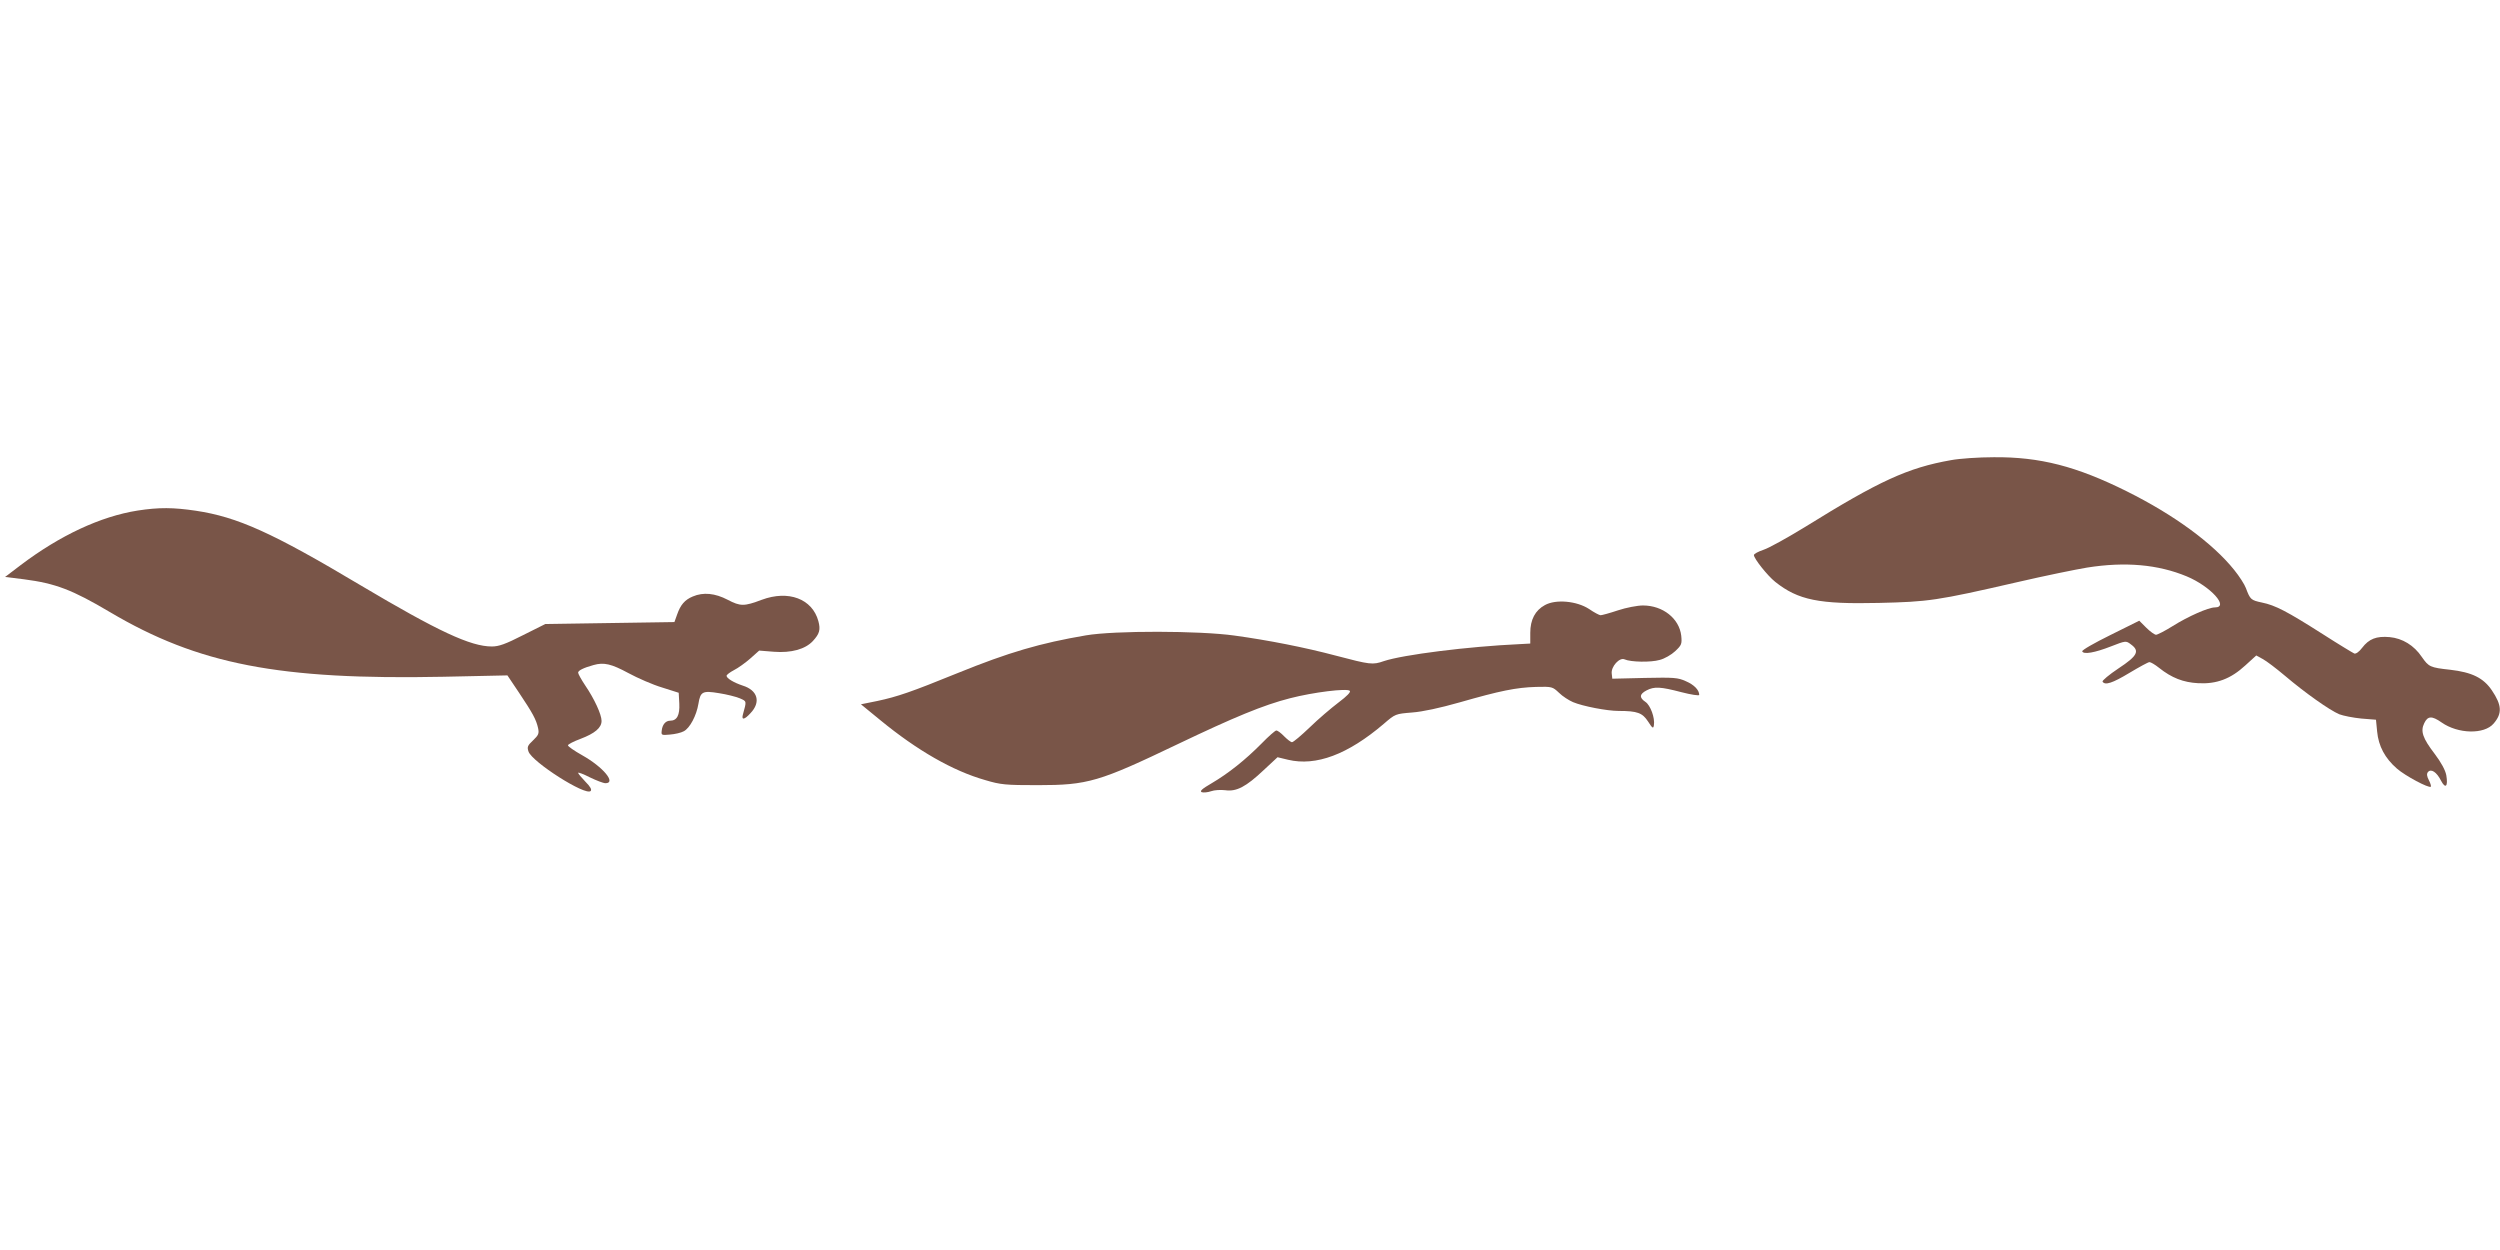 <?xml version="1.0" standalone="no"?>
<!DOCTYPE svg PUBLIC "-//W3C//DTD SVG 20010904//EN"
 "http://www.w3.org/TR/2001/REC-SVG-20010904/DTD/svg10.dtd">
<svg version="1.0" xmlns="http://www.w3.org/2000/svg"
 width="1280pt" height="640pt" viewBox="0 0 1280 640"
 preserveAspectRatio="xMidYMid meet">
<g transform="translate(0,640) scale(0.1,-0.1)"
fill="#795548" stroke="none">
<path d="M9989 4044 c-221 -39 -367 -106 -747 -342 -90 -55 -185 -108 -213
-117 -27 -9 -49 -21 -49 -27 0 -18 70 -106 109 -137 118 -94 225 -115 530
-108 255 6 295 11 708 106 142 33 304 66 359 75 195 31 363 16 510 -45 122
-51 220 -159 144 -159 -33 0 -137 -46 -215 -95 -40 -25 -79 -45 -86 -45 -7 0
-30 16 -50 36 l-36 36 -149 -74 c-81 -40 -146 -77 -143 -83 7 -17 64 -7 146
25 77 30 78 30 103 11 47 -34 34 -59 -63 -123 -48 -32 -85 -63 -82 -68 13 -20
50 -8 138 45 50 30 96 55 102 55 7 0 29 -13 49 -29 65 -52 125 -75 201 -79 94
-5 166 22 241 91 l56 51 33 -18 c19 -10 70 -49 114 -86 100 -85 228 -176 278
-197 21 -8 72 -18 113 -22 l75 -6 6 -61 c7 -74 40 -136 101 -189 42 -37 164
-102 174 -93 2 3 -2 18 -10 33 -11 21 -12 33 -5 42 16 19 45 0 67 -44 23 -44
37 -30 27 28 -5 26 -26 65 -60 110 -61 80 -73 115 -53 156 18 38 39 39 89 4
84 -59 218 -62 266 -6 45 52 43 94 -9 171 -43 63 -101 92 -214 105 -102 11
-109 15 -144 65 -40 60 -100 96 -165 102 -68 6 -106 -9 -141 -55 -15 -20 -32
-32 -40 -29 -7 3 -80 47 -161 99 -184 117 -243 148 -312 162 -56 12 -60 15
-82 74 -7 19 -34 61 -60 93 -110 137 -308 282 -549 402 -259 129 -446 177
-682 175 -78 0 -177 -7 -219 -15z"/>
<path d="M705 3786 c-190 -30 -398 -127 -600 -280 l-79 -60 97 -12 c161 -21
246 -53 440 -168 453 -268 867 -348 1708 -331 l327 7 59 -88 c70 -105 88 -137
98 -182 6 -28 2 -36 -26 -63 -28 -26 -31 -34 -23 -57 19 -54 292 -228 318
-202 7 7 -1 22 -27 48 -20 21 -37 41 -37 45 0 4 27 -6 60 -23 33 -16 69 -30
80 -30 57 0 -12 83 -119 143 -41 23 -74 46 -73 51 0 5 29 20 64 33 74 28 108
57 108 92 0 33 -37 113 -84 182 -20 30 -36 59 -36 65 0 11 28 25 79 39 53 15
91 6 178 -41 48 -26 126 -60 173 -74 l85 -27 3 -55 c3 -60 -12 -88 -47 -88
-23 0 -40 -20 -43 -51 -3 -23 -1 -24 42 -20 25 2 57 9 71 17 31 16 65 80 75
141 10 62 21 68 105 54 39 -6 87 -18 106 -26 37 -16 36 -13 17 -82 -9 -31 7
-29 38 5 55 57 38 118 -40 142 -45 15 -82 37 -82 50 0 5 17 18 38 29 20 10 58
37 83 59 l46 41 75 -6 c89 -7 161 13 200 55 34 37 40 58 28 102 -31 114 -153
160 -290 109 -90 -34 -109 -34 -174 0 -65 34 -125 40 -179 17 -41 -17 -63 -43
-80 -92 l-14 -39 -331 -5 -330 -5 -114 -57 c-90 -46 -124 -58 -160 -58 -108 0
-274 77 -673 314 -451 269 -629 349 -842 381 -115 17 -188 18 -298 1z"/>
<path d="M7910 3302 c-50 -27 -75 -75 -75 -142 l0 -55 -55 -3 c-263 -12 -596
-54 -695 -87 -57 -20 -70 -18 -245 28 -158 42 -345 79 -520 103 -179 25 -613
26 -760 1 -234 -40 -393 -86 -659 -194 -236 -96 -306 -120 -409 -142 l-84 -17
99 -81 c190 -156 372 -260 537 -307 80 -24 105 -26 270 -26 256 0 313 17 716
210 289 138 438 200 575 235 120 31 292 52 306 38 6 -6 -14 -27 -58 -60 -37
-28 -104 -85 -147 -127 -44 -42 -84 -76 -91 -76 -6 0 -24 14 -40 30 -16 17
-34 30 -40 30 -6 0 -40 -30 -75 -66 -84 -85 -171 -154 -256 -204 -50 -29 -63
-41 -51 -46 9 -3 31 -1 48 5 16 6 49 8 73 5 57 -8 106 18 196 103 l71 66 54
-13 c143 -34 306 27 490 184 59 51 60 51 145 58 54 4 142 23 244 52 206 59
288 76 391 79 82 2 84 1 117 -30 18 -18 51 -39 72 -48 50 -21 174 -45 234 -45
96 0 121 -10 150 -54 23 -36 27 -38 30 -19 6 38 -18 102 -43 119 -33 22 -31
40 5 59 40 21 72 19 179 -9 50 -13 91 -19 91 -14 0 25 -26 52 -68 70 -41 19
-62 20 -211 17 l-166 -4 -3 27 c-4 35 40 84 66 72 31 -14 134 -16 179 -3 25 6
61 27 80 45 33 31 35 37 31 79 -10 88 -94 155 -196 155 -28 0 -86 -11 -128
-25 -42 -14 -82 -25 -89 -25 -6 0 -33 14 -59 32 -63 41 -170 51 -226 20z"/>
</g>
</svg>
